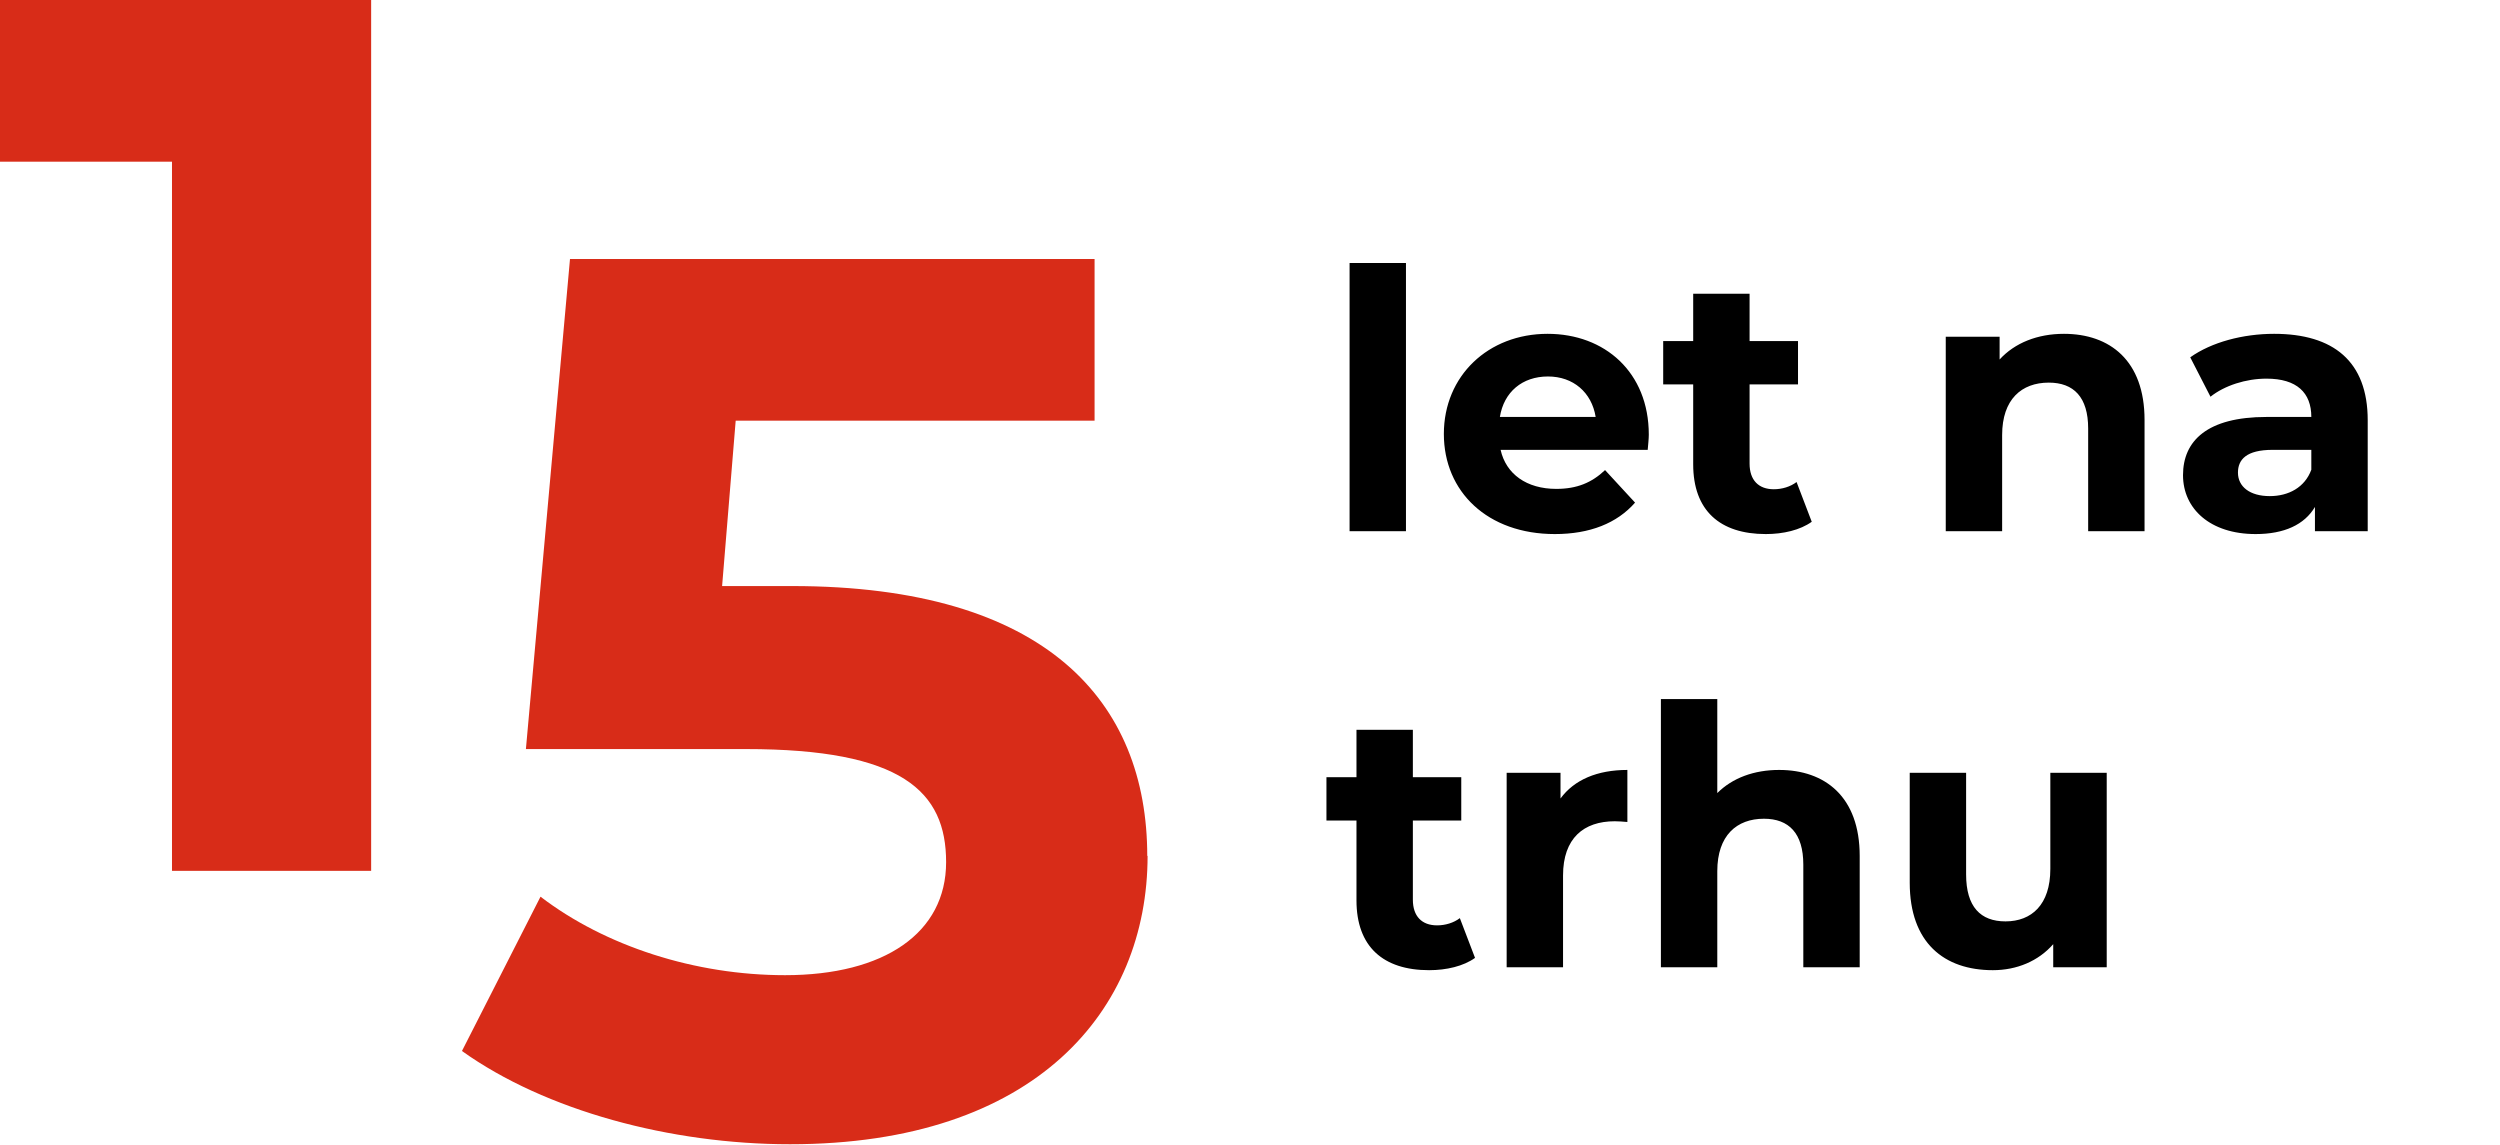 <svg width="83" height="38" viewBox="0 0 83 38" fill="none" xmlns="http://www.w3.org/2000/svg">
<g clip-path="url(#clip0_1_5)">
<path d="M12.322 0V28.912H5.71V5.368H0V0H12.322Z" fill="#D82C18"/>
<path d="M38.1 28.411C38.1 33.534 34.393 37.989 26.229 37.989C22.268 37.989 18.11 36.875 15.337 34.893L17.945 29.77C20.101 31.418 23.082 32.376 26.064 32.376C29.365 32.376 31.411 30.973 31.411 28.622C31.411 26.273 29.948 24.869 24.766 24.869H17.46L18.924 8.598H36.34V13.966H24.425L23.974 19.457H26.295C34.745 19.457 38.089 23.299 38.089 28.422L38.1 28.411Z" fill="#D82C18"/>
<path d="M44.806 17.635V8.731H46.678V17.635H44.806ZM54.74 14.431C54.74 14.575 54.716 14.779 54.704 14.935H49.82C50 15.739 50.684 16.231 51.668 16.231C52.352 16.231 52.844 16.027 53.288 15.607L54.284 16.687C53.684 17.371 52.784 17.731 51.62 17.731C49.388 17.731 47.936 16.327 47.936 14.407C47.936 12.475 49.412 11.083 51.38 11.083C53.276 11.083 54.74 12.355 54.74 14.431ZM51.392 12.499C50.54 12.499 49.928 13.015 49.796 13.843H52.976C52.844 13.027 52.232 12.499 51.392 12.499ZM59.646 16.003L60.15 17.323C59.766 17.599 59.202 17.731 58.626 17.731C57.102 17.731 56.214 16.951 56.214 15.415V12.763H55.218V11.323H56.214V9.751H58.086V11.323H59.694V12.763H58.086V15.391C58.086 15.943 58.386 16.243 58.89 16.243C59.166 16.243 59.442 16.159 59.646 16.003ZM68.523 11.083C70.047 11.083 71.199 11.971 71.199 13.939V17.635H69.327V14.227C69.327 13.183 68.847 12.703 68.019 12.703C67.119 12.703 66.471 13.255 66.471 14.443V17.635H64.599V11.179H66.387V11.935C66.891 11.383 67.647 11.083 68.523 11.083ZM75.5 11.083C77.468 11.083 78.608 11.995 78.608 13.951V17.635H76.856V16.831C76.508 17.419 75.836 17.731 74.888 17.731C73.376 17.731 72.476 16.891 72.476 15.775C72.476 14.635 73.28 13.843 75.248 13.843H76.736C76.736 13.039 76.256 12.571 75.248 12.571C74.564 12.571 73.856 12.799 73.388 13.171L72.716 11.863C73.424 11.359 74.468 11.083 75.5 11.083ZM75.356 16.471C75.98 16.471 76.52 16.183 76.736 15.595V14.935H75.452C74.576 14.935 74.3 15.259 74.3 15.691C74.3 16.159 74.696 16.471 75.356 16.471Z" fill="black"/>
<path d="M48.467 30.482L48.971 31.802C48.587 32.078 48.023 32.21 47.447 32.21C45.922 32.21 45.035 31.43 45.035 29.894V27.242H44.038V25.802H45.035V24.23H46.907V25.802H48.514V27.242H46.907V29.87C46.907 30.422 47.206 30.722 47.711 30.722C47.986 30.722 48.263 30.638 48.467 30.482ZM51.809 26.51C52.265 25.886 53.033 25.562 54.029 25.562V27.29C53.873 27.278 53.753 27.266 53.609 27.266C52.577 27.266 51.893 27.83 51.893 29.066V32.114H50.021V25.658H51.809V26.51ZM59.066 25.562C60.59 25.562 61.742 26.45 61.742 28.418V32.114H59.87V28.706C59.87 27.662 59.39 27.182 58.562 27.182C57.662 27.182 57.014 27.734 57.014 28.922V32.114H55.142V23.21H57.014V26.33C57.518 25.826 58.238 25.562 59.066 25.562ZM68.071 25.658H69.943V32.114H68.167V31.346C67.675 31.91 66.955 32.21 66.163 32.21C64.543 32.21 63.403 31.298 63.403 29.306V25.658H65.275V29.03C65.275 30.11 65.755 30.59 66.583 30.59C67.447 30.59 68.071 30.038 68.071 28.85V25.658Z" fill="black"/>
</g>
<defs>
<clipPath id="clip0_1_5">
<rect width="83" height="38" fill="white"/>
</clipPath>
</defs>
</svg>

